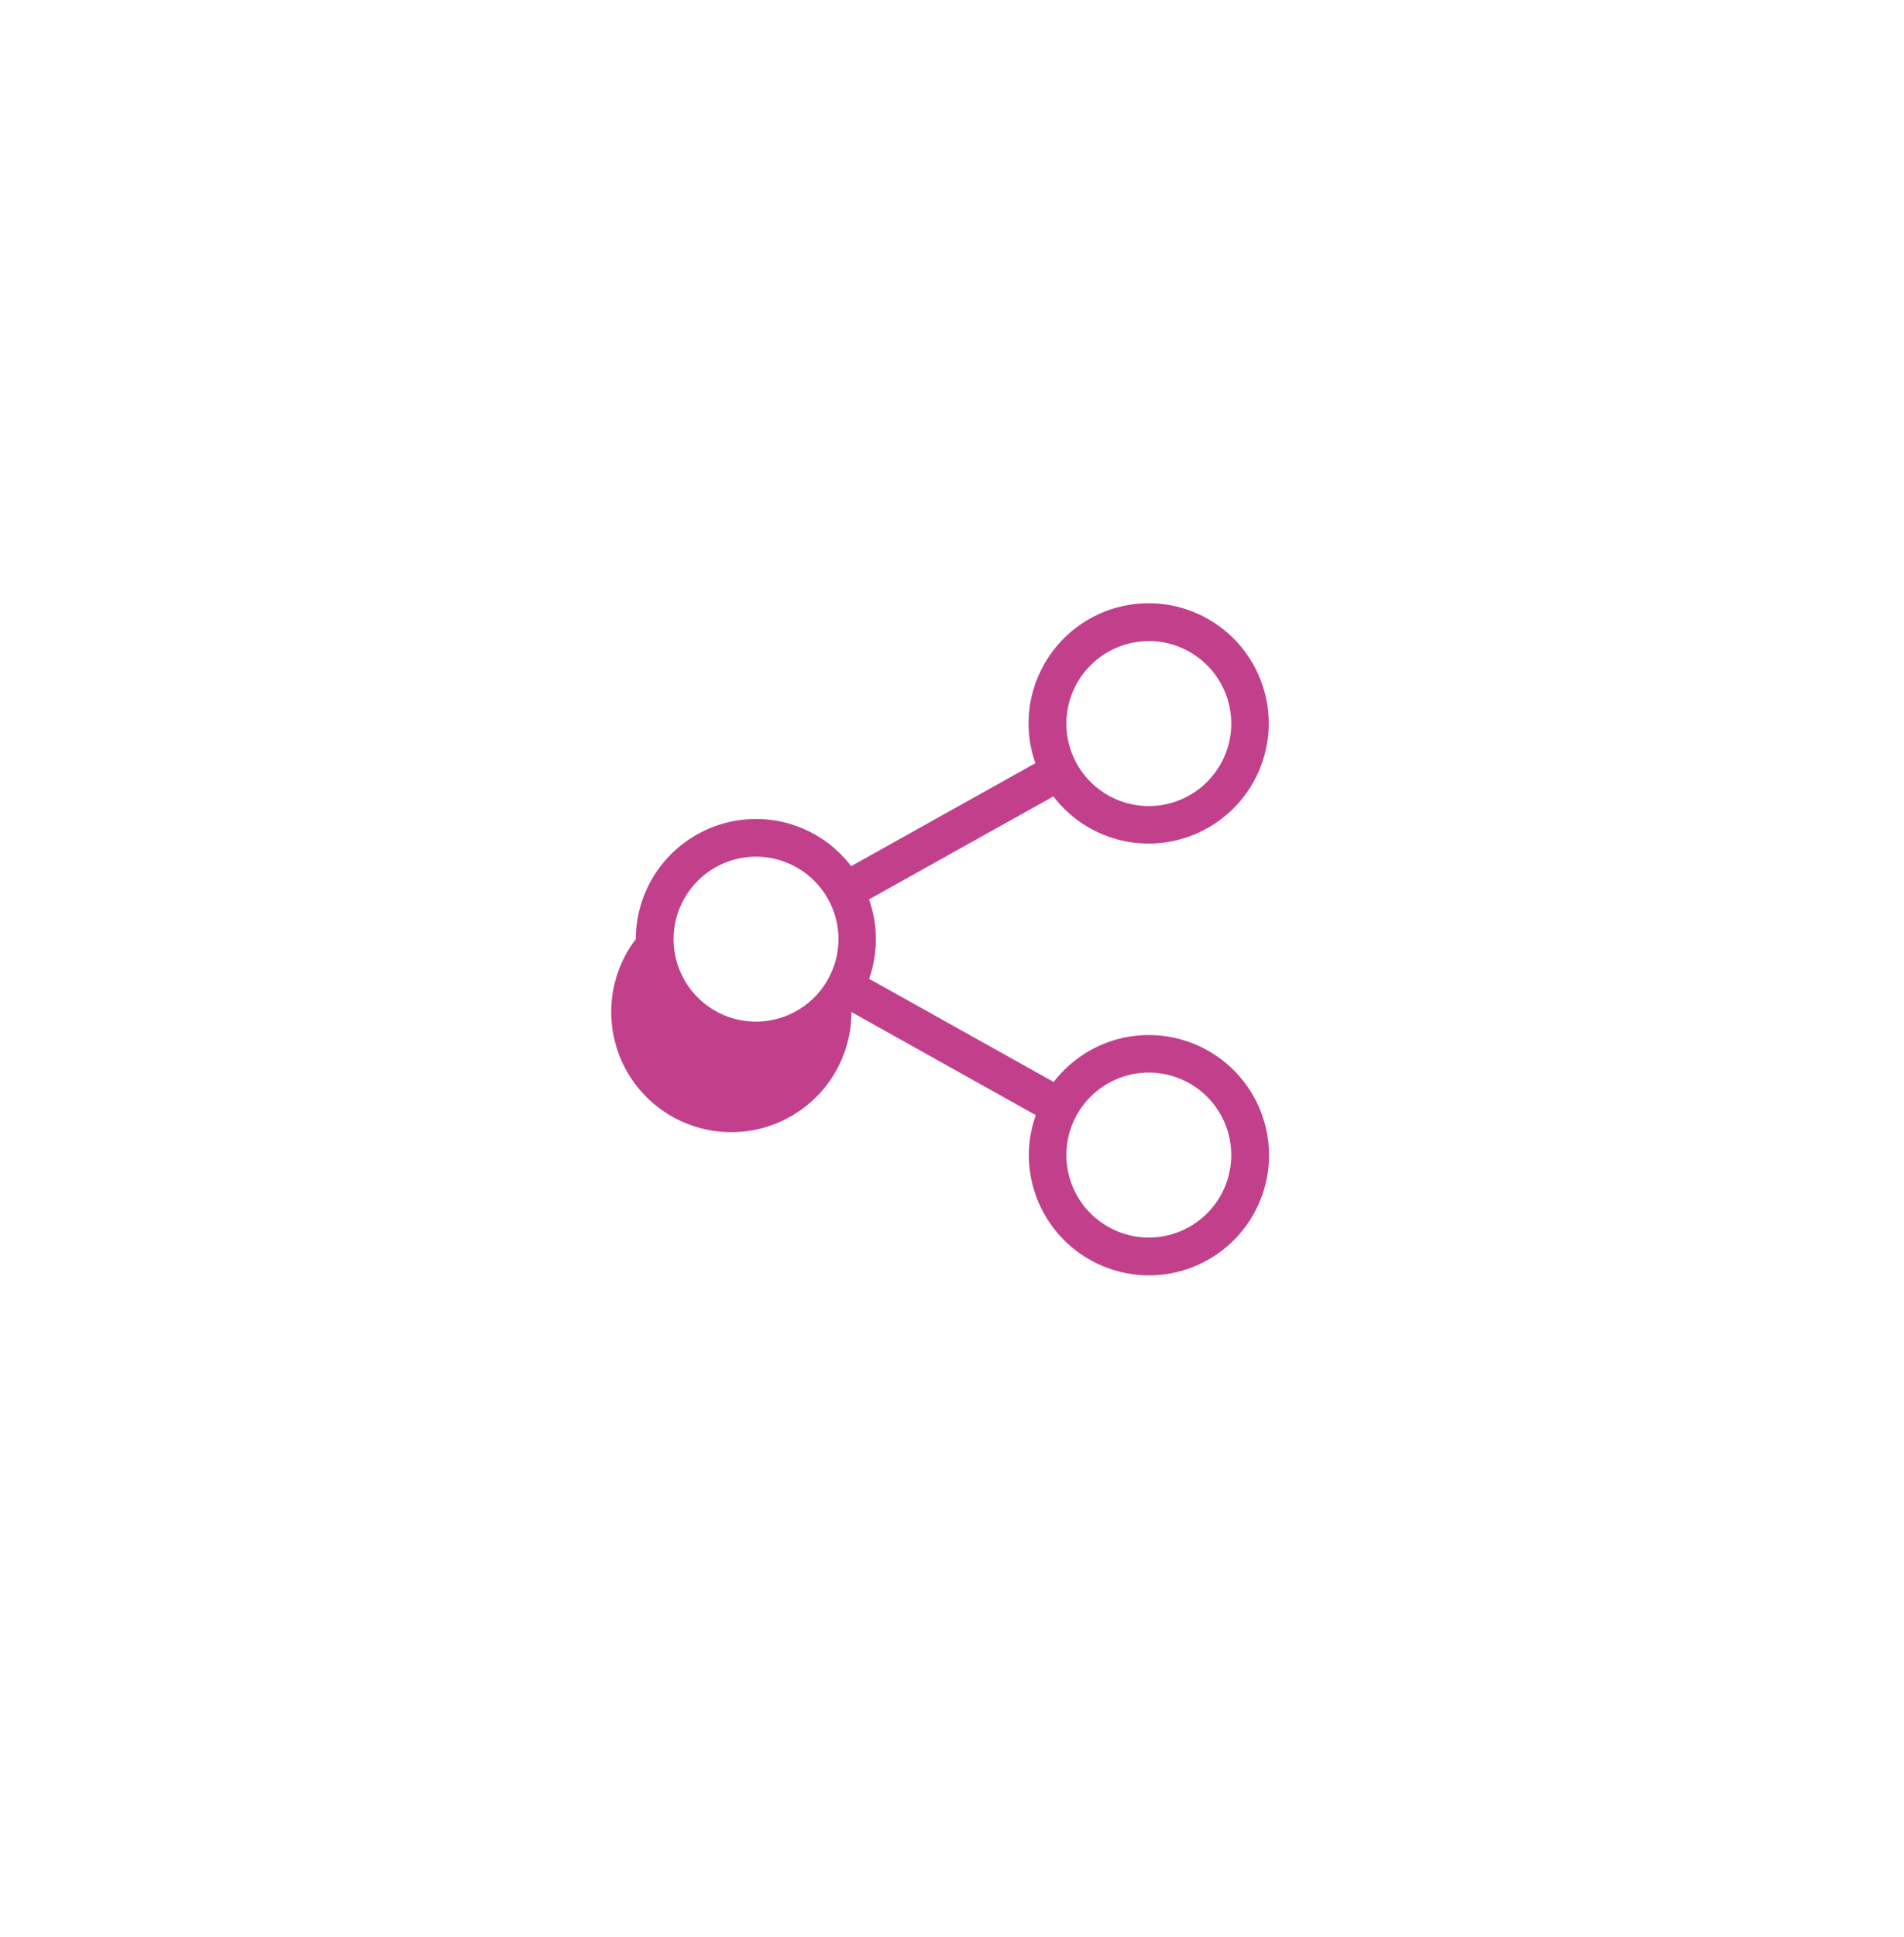 <svg xmlns="http://www.w3.org/2000/svg" width="60" height="61" viewBox="0 0 60 61">
    <path fill="#C2408B" fill-rule="nonzero" d="M36.202 32.6c-1.217 0-2.303.58-2.998 1.477l-5.815-3.248c.136-.392.211-.814.211-1.249 0-.44-.075-.857-.215-1.253l5.81-3.243a3.779 3.779 0 0 0 3.003 1.485 3.79 3.79 0 0 0 3.784-3.784A3.788 3.788 0 0 0 36.198 19a3.788 3.788 0 0 0-3.785 3.785c0 .44.075.861.216 1.252l-5.807 3.244a3.766 3.766 0 0 0-3.002-1.485 3.79 3.79 0 0 0-3.785 3.784 3.785 3.785 0 1 0 6.796 2.295l5.81 3.248c-.14.396-.219.822-.219 1.262a3.79 3.79 0 0 0 3.785 3.784 3.788 3.788 0 0 0 3.784-3.784 3.791 3.791 0 0 0-3.789-3.785zm0-12.409A2.6 2.6 0 0 1 38.8 22.79a2.6 2.6 0 0 1-2.598 2.598 2.6 2.6 0 0 1-2.598-2.598 2.603 2.603 0 0 1 2.598-2.598zM23.824 32.178a2.6 2.6 0 0 1-2.598-2.598 2.6 2.6 0 0 1 2.598-2.598 2.6 2.6 0 0 1 2.598 2.598 2.603 2.603 0 0 1-2.598 2.598zm12.378 6.8a2.6 2.6 0 0 1-2.598-2.598 2.6 2.6 0 0 1 2.598-2.598A2.6 2.6 0 0 1 38.8 36.38a2.6 2.6 0 0 1-2.598 2.598z"/>
</svg>
